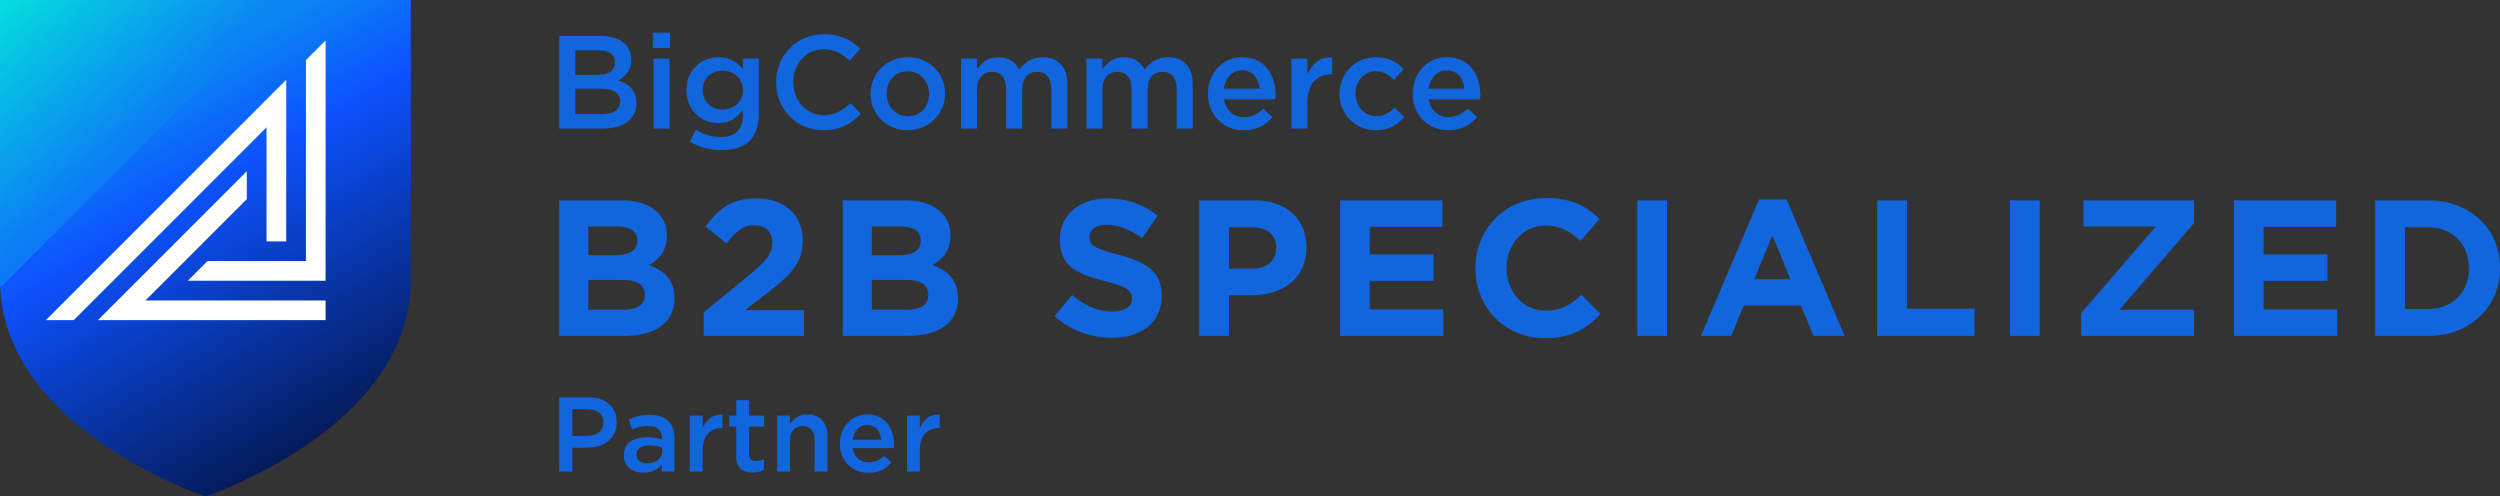 <svg width="1511" height="300" viewBox="0 0 1511 300" fill="none" xmlns="http://www.w3.org/2000/svg">
<rect x="0" y="0" width="1511" height="300" fill="#333333" stroke="none"/>
<g clip-path="url(#clip0_2068_10)">
<path d="M373.54 48.58C377.7 46.429 381.54 42.9 381.54 36.01C381.54 27.209 374.42 21.689 363.13 21.689H338V77.719H363.93C376.42 77.719 384.66 72.359 384.66 62.27C384.66 54.59 380.1 50.819 373.54 48.58ZM347.68 30.41H361.85C368.17 30.41 371.69 33.059 371.69 37.62C371.69 42.819 367.45 45.3 361.12 45.3H347.68V30.41ZM364.01 68.99H347.68V53.62H363.29C371.06 53.62 374.81 56.429 374.81 61.23C374.81 66.359 370.74 68.99 364.01 68.99Z" fill="#1266DD"/>
<path d="M394.98 35.45V77.719H404.67V35.45H394.98ZM394.58 19.77V28.97H404.99V19.77H394.58Z" fill="#1266DD"/>
<path d="M448.93 35.45V41.779C445.64 37.859 441.24 34.569 434.12 34.569C424.27 34.569 414.9 41.94 414.9 54.499C414.9 67.059 424.19 74.359 434.12 74.359C441.08 74.359 445.48 71.159 449 66.59V69.87C449 78.359 444.28 82.84 435.63 82.84C429.88 82.84 425.07 81.159 420.59 78.359L416.99 85.639C422.43 88.919 428.91 90.68 435.88 90.68C450.44 90.68 458.61 84.049 458.61 69.07V35.45H448.93ZM436.68 66.189C430.03 66.189 424.67 61.469 424.67 54.429C424.67 47.389 429.95 42.739 436.68 42.739C443.41 42.739 449.08 47.38 449.08 54.499C449.08 61.62 443.4 66.189 436.68 66.189Z" fill="#1266DD"/>
<path d="M514 62.349C509.19 66.829 504.79 69.629 497.9 69.629C487.18 69.629 479.42 60.669 479.42 49.62C479.42 38.569 487.18 29.77 497.9 29.77C504.31 29.77 509.11 32.569 513.59 36.739L519.92 29.45C514.56 24.329 508.31 20.73 497.99 20.73C481.02 20.73 469.09 33.77 469.09 49.789C469.09 65.809 481.26 78.68 497.58 78.68C508.07 78.68 514.47 74.84 520.31 68.749L514 62.349Z" fill="#1266DD"/>
<path d="M548.73 34.569C535.76 34.569 526.16 44.58 526.16 56.739C526.16 68.9 535.68 78.68 548.57 78.68C561.46 78.68 571.22 68.68 571.22 56.59C571.22 44.499 561.7 34.569 548.73 34.569ZM548.73 70.279C541.21 70.279 535.85 64.12 535.85 56.59C535.85 49.059 540.8 43.059 548.57 43.059C556.34 43.059 561.53 49.23 561.53 56.739C561.53 64.249 556.58 70.279 548.73 70.279Z" fill="#1266DD"/>
<path d="M630.29 34.569C623.88 34.569 619.4 37.539 615.96 42.02C613.72 37.539 609.47 34.569 603.39 34.569C596.91 34.569 593.23 38.099 590.51 41.859V35.45H580.82V77.719H590.51V53.94C590.51 47.38 594.19 43.38 599.55 43.38C604.91 43.38 608.12 47.059 608.12 53.62V77.719H617.8V53.87C617.8 47.059 621.56 43.38 626.84 43.38C632.12 43.38 635.41 46.989 635.41 53.709V77.719H645.09V50.749C645.09 40.419 639.49 34.569 630.29 34.569Z" fill="#1266DD"/>
<path d="M706.08 34.569C699.67 34.569 695.19 37.539 691.75 42.02C689.51 37.539 685.27 34.569 679.18 34.569C672.7 34.569 669.02 38.099 666.3 41.859V35.45H656.62V77.719H666.3V53.94C666.3 47.38 669.98 43.38 675.34 43.38C680.7 43.38 683.91 47.059 683.91 53.62V77.719H693.6V53.87C693.6 47.059 697.35 43.38 702.64 43.38C707.93 43.38 711.2 46.989 711.2 53.709V77.719H720.89V50.749C720.89 40.419 715.28 34.569 706.08 34.569Z" fill="#1266DD"/>
<path d="M770.99 57.389C770.99 45.139 764.18 34.569 750.74 34.569C738.65 34.569 730.09 44.499 730.09 56.669C730.09 69.799 739.53 78.68 751.78 78.68C759.54 78.68 765.07 75.559 769.07 70.749L763.39 65.71C760.02 68.99 756.66 70.749 751.94 70.749C745.69 70.749 740.89 66.919 739.77 60.029H770.83C770.9 59.069 770.99 58.27 770.99 57.389ZM739.69 53.62C740.57 47.059 744.73 42.499 750.66 42.499C757.06 42.499 760.74 47.38 761.38 53.62H739.69Z" fill="#1266DD"/>
<path d="M790.2 44.98V35.45H780.52V77.719H790.2V61.63C790.2 50.429 796.12 44.9 804.61 44.9H805.17V34.66C797.72 34.33 792.84 38.66 790.2 44.98Z" fill="#1266DD"/>
<path d="M842.86 64.99C839.81 68.109 836.45 70.279 831.89 70.279C824.45 70.279 819.25 64.189 819.25 56.59C819.25 48.989 824.37 43.059 831.41 43.059C836.3 43.059 839.42 45.219 842.37 48.34L848.38 41.859C844.46 37.539 839.5 34.569 831.5 34.569C818.84 34.569 809.56 44.66 809.56 56.739C809.56 68.82 818.84 78.68 831.41 78.68C839.66 78.68 844.54 75.4 848.7 70.749L842.86 64.99Z" fill="#1266DD"/>
<path d="M894.72 57.389C894.72 45.139 887.92 34.569 874.47 34.569C862.39 34.569 853.82 44.499 853.82 56.669C853.82 69.799 863.27 78.68 875.52 78.68C883.27 78.68 888.8 75.559 892.8 70.749L887.12 65.71C883.76 68.99 880.39 70.749 875.67 70.749C869.43 70.749 864.63 66.919 863.51 60.029H894.56C894.64 59.069 894.72 58.27 894.72 57.389ZM863.43 53.62C864.31 47.059 868.47 42.499 874.4 42.499C880.79 42.499 884.48 47.38 885.12 53.62H863.43Z" fill="#1266DD"/>
<path d="M248.3 0V169.066C248.3 259.265 124.155 300.034 124.155 300.034C124.155 300.034 4.36 260.705 0.129 173.803C0.05 172.244 0 170.675 0 169.076V0H248.3Z" fill="url(#paint0_linear_2068_10)"/>
<path opacity="0.69" d="M173.922 0L0.129 173.793C0.05 172.234 0 170.665 0 169.066V0H173.922Z" fill="url(#paint1_linear_2068_10)"/>
<path d="M161.091 145.886H172.989V48.199L27.699 193.498H44.553L161.091 76.961V145.886Z" fill="white"/>
<path d="M184.897 36.3V157.794H125.387L113.499 169.682H125.387V169.692H196.795V24.402L184.897 36.3Z" fill="white"/>
<path d="M149.173 120.352L149.163 120.342V103.507L140.751 111.929L140.741 111.92L59.172 193.498H196.795V181.59H87.924L149.173 120.352Z" fill="white"/>
<path d="M338 240.15H355.69C366.2 240.15 372.74 246.11 372.74 255.15V255.28C372.74 265.34 364.66 270.6 354.79 270.6H345.88V285.02H338V240.15ZM355.05 263.48C361.01 263.48 364.73 260.15 364.73 255.47V255.34C364.73 250.08 360.95 247.33 355.05 247.33H345.88V263.48H355.05Z" fill="#1266DD"/>
<path d="M377.04 275.28V275.15C377.04 267.84 382.75 264.25 391.01 264.25C394.79 264.25 397.48 264.83 400.11 265.66V264.83C400.11 260.02 397.16 257.46 391.71 257.46C387.93 257.46 385.11 258.29 382.03 259.58L379.98 253.49C383.7 251.82 387.35 250.73 392.74 250.73C397.8 250.73 401.59 252.08 403.96 254.51C406.46 256.95 407.61 260.54 407.61 264.96V285.02H400.05V280.79C397.74 283.55 394.22 285.73 389.02 285.73C382.67 285.73 377.03 282.08 377.03 275.28H377.04ZM400.25 272.84V270.53C398.26 269.76 395.63 269.18 392.56 269.18C387.56 269.18 384.61 271.3 384.61 274.82V274.95C384.61 278.22 387.49 280.08 391.21 280.08C396.34 280.08 400.25 277.13 400.25 272.84Z" fill="#1266DD"/>
<path d="M416.91 251.18H424.67V258.81C426.79 253.75 430.7 250.28 436.66 250.54V258.75H436.21C429.42 258.75 424.67 263.17 424.67 272.15V285.03H416.91V251.18Z" fill="#1266DD"/>
<path d="M444.98 275.67V257.85H440.69V251.18H444.98V241.89H452.74V251.18H461.84V257.85H452.74V274.45C452.74 277.46 454.28 278.68 456.91 278.68C458.64 278.68 460.18 278.3 461.72 277.53V283.88C459.8 284.97 457.68 285.61 454.73 285.61C449.02 285.61 444.99 283.11 444.99 275.67H444.98Z" fill="#1266DD"/>
<path d="M469.72 251.18H477.48V256.37C479.66 253.23 482.8 250.47 488.06 250.47C495.69 250.47 500.11 255.6 500.11 263.42V285.02H492.35V265.79C492.35 260.53 489.72 257.52 485.11 257.52C480.5 257.52 477.48 260.66 477.48 265.92V285.02H469.72V251.17V251.18Z" fill="#1266DD"/>
<path d="M507.61 268.1C507.61 258.42 514.47 250.47 524.15 250.47C534.92 250.47 540.37 258.93 540.37 268.68C540.37 269.39 540.31 270.09 540.24 270.86H515.37C516.2 276.37 520.11 279.45 525.11 279.45C528.89 279.45 531.58 278.04 534.28 275.41L538.83 279.45C535.62 283.3 531.2 285.8 524.98 285.8C515.17 285.8 507.61 278.68 507.61 268.24V268.1ZM532.67 265.73C532.16 260.73 529.21 256.82 524.08 256.82C519.34 256.82 516 260.47 515.3 265.73H532.67Z" fill="#1266DD"/>
<path d="M548.18 251.18H555.94V258.81C558.06 253.75 561.97 250.28 567.93 250.54V258.75H567.48C560.69 258.75 555.94 263.17 555.94 272.15V285.03H548.18V251.18Z" fill="#1266DD"/>
<path d="M407.615 180.536C407.615 195.512 395.447 203 376.961 203H338V121.1H376.025C392.756 121.1 403.052 129.407 403.052 142.277V142.511C403.052 151.754 398.138 156.902 392.288 160.178C401.765 163.805 407.615 169.304 407.615 180.302V180.536ZM385.151 145.553V145.319C385.151 139.937 380.939 136.895 373.334 136.895H355.55V154.211H372.164C380.12 154.211 385.151 151.637 385.151 145.553ZM389.714 178.313V178.079C389.714 172.58 385.619 169.187 376.376 169.187H355.55V187.205H376.961C384.917 187.205 389.714 184.397 389.714 178.313Z" fill="#1266DD"/>
<path d="M455.782 136.076C449.464 136.076 445.135 139.586 439.051 147.074L426.415 136.895C434.488 125.897 442.327 119.93 456.952 119.93C474.385 119.93 485.149 129.992 485.149 145.319C485.149 159.008 478.129 165.911 463.621 177.143L450.283 187.439H485.968V203H425.362V188.726L452.623 166.379C462.802 157.955 466.78 153.509 466.78 146.723C466.78 139.82 462.217 136.076 455.782 136.076Z" fill="#1266DD"/>
<path d="M578.988 180.536C578.988 195.512 566.82 203 548.334 203H509.373V121.1H547.398C564.129 121.1 574.425 129.407 574.425 142.277V142.511C574.425 151.754 569.511 156.902 563.661 160.178C573.138 163.805 578.988 169.304 578.988 180.302V180.536ZM556.524 145.553V145.319C556.524 139.937 552.312 136.895 544.707 136.895H526.923V154.211H543.537C551.493 154.211 556.524 151.637 556.524 145.553ZM561.087 178.313V178.079C561.087 172.58 556.992 169.187 547.749 169.187H526.923V187.205H548.334C556.29 187.205 561.087 184.397 561.087 178.313Z" fill="#1266DD"/>
<path d="M702.129 178.781C702.129 195.044 689.727 204.17 672.06 204.17C659.658 204.17 647.139 199.841 637.311 191.066L647.958 178.313C655.329 184.397 663.051 188.258 672.411 188.258C679.782 188.258 684.228 185.333 684.228 180.536V180.302C684.228 175.739 681.42 173.399 667.731 169.889C651.234 165.677 640.587 161.114 640.587 144.851V144.617C640.587 129.758 652.521 119.93 669.252 119.93C681.186 119.93 691.365 123.674 699.672 130.343L690.312 143.915C683.058 138.884 675.921 135.842 669.018 135.842C662.115 135.842 658.488 139.001 658.488 142.979V143.213C658.488 148.595 661.998 150.35 676.155 153.977C692.769 158.306 702.129 164.273 702.129 178.547V178.781Z" fill="#1266DD"/>
<path d="M789.604 149.648C789.604 168.602 774.862 178.43 756.493 178.43H742.804V203H724.786V121.1H758.248C777.787 121.1 789.604 132.683 789.604 149.414V149.648ZM771.352 149.999V149.765C771.352 141.692 765.736 137.363 756.727 137.363H742.804V162.401H757.078C766.087 162.401 771.352 157.019 771.352 149.999Z" fill="#1266DD"/>
<path d="M872.319 203H809.958V121.1H871.734V137.129H827.859V153.743H866.469V169.772H827.859V186.971H872.319V203Z" fill="#1266DD"/>
<path d="M967.314 189.779C958.89 198.788 949.53 204.404 933.735 204.404C909.633 204.404 891.732 185.801 891.732 162.284V162.05C891.732 138.767 909.282 119.696 934.437 119.696C949.881 119.696 959.124 124.844 966.729 132.332L955.263 145.553C948.945 139.82 942.51 136.31 934.32 136.31C920.514 136.31 910.569 147.776 910.569 161.816V162.05C910.569 176.09 920.28 187.79 934.32 187.79C943.68 187.79 949.413 184.046 955.848 178.196L967.314 189.779Z" fill="#1266DD"/>
<path d="M1007.59 203H989.577V121.1H1007.59V203Z" fill="#1266DD"/>
<path d="M1114.88 203H1096.04L1088.55 184.631H1053.92L1046.43 203H1028.06L1063.16 120.515H1079.78L1114.88 203ZM1082.12 168.719L1071.24 142.16L1060.35 168.719H1082.12Z" fill="#1266DD"/>
<path d="M1193.39 203H1134.54V121.1H1152.55V186.62H1193.39V203Z" fill="#1266DD"/>
<path d="M1232.83 203H1214.82V121.1H1232.83V203Z" fill="#1266DD"/>
<path d="M1326.08 203H1257.86V189.311L1302.91 136.895H1259.27V121.1H1326.08V134.789L1281.03 187.205H1326.08V203Z" fill="#1266DD"/>
<path d="M1412.54 203H1350.18V121.1H1411.95V137.129H1368.08V153.743H1406.69V169.772H1368.08V186.971H1412.54V203Z" fill="#1266DD"/>
<path d="M1511.04 162.05C1511.04 185.099 1493.26 203 1467.52 203H1435.58V121.1H1467.52C1493.26 121.1 1511.04 138.767 1511.04 161.816V162.05ZM1492.21 162.284V162.05C1492.21 147.542 1482.26 137.363 1467.52 137.363H1453.6V186.737H1467.52C1482.26 186.737 1492.21 176.792 1492.21 162.284Z" fill="#1266DD"/>
</g>
<defs>
<linearGradient id="paint0_linear_2068_10" x1="33.479" y1="-57.832" x2="227.225" y2="274.301" gradientUnits="userSpaceOnUse">
<stop stop-color="#03EADA"/>
<stop offset="0.5" stop-color="#0D52FF"/>
<stop offset="1" stop-color="#021341"/>
</linearGradient>
<linearGradient id="paint1_linear_2068_10" x1="-4.549" y1="-4.668" x2="82.542" y2="82.422" gradientUnits="userSpaceOnUse">
<stop stop-color="#03EADA"/>
<stop offset="1" stop-color="#0B84F3"/>
</linearGradient>
<clipPath id="clip0_2068_10">
<rect width="1511" height="300" fill="white"/>
</clipPath>
</defs>
</svg>
